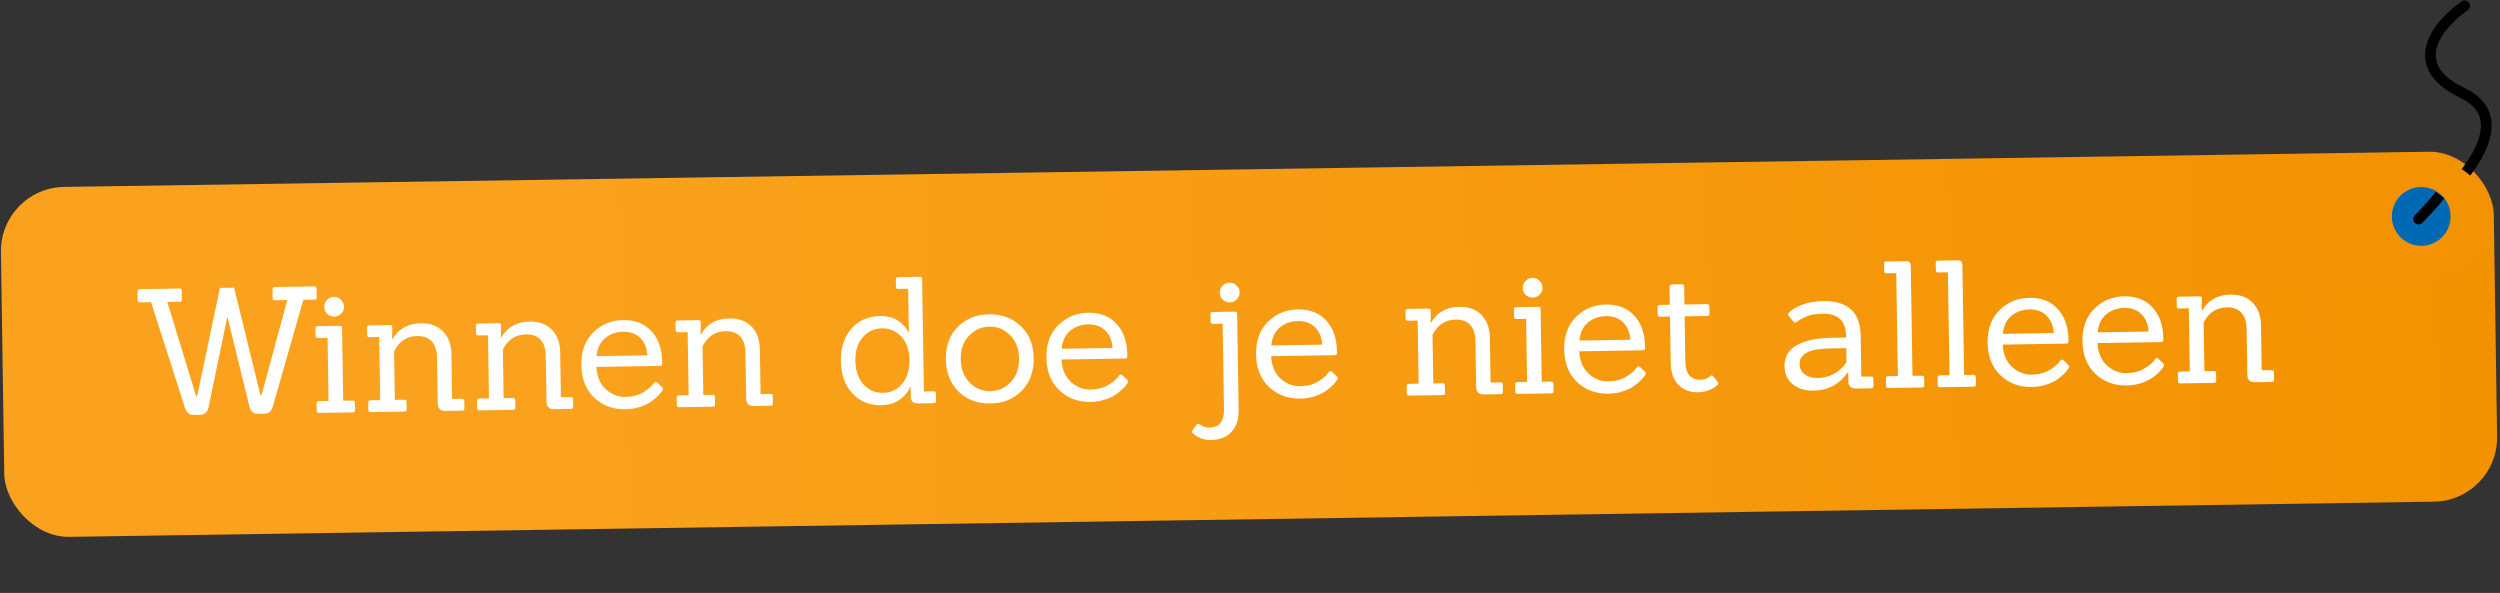 <svg xmlns="http://www.w3.org/2000/svg" width="468" height="111" viewBox="0 0 468 111" fill="none"><rect x="0" y="0" width="468" height="111" fill="#333333" stroke="none"/><rect y="35.166" width="466.712" height="65.517" rx="12" transform="rotate(-0.852 0 35.166)" fill="url(#paint0_linear_297_16)"></rect><path d="M461.96 1.912C462.416 1.6 462.534 0.978 462.222 0.522C461.911 0.066 461.289 -0.052 460.833 0.26L461.96 1.912ZM460.833 0.26C458.395 1.924 455.291 4.85 454.297 8.196C453.785 9.918 453.828 11.773 454.828 13.568C455.813 15.335 457.662 16.929 460.535 18.298L461.395 16.493C458.742 15.228 457.288 13.873 456.575 12.594C455.878 11.344 455.83 10.058 456.214 8.766C457.011 6.085 459.649 3.489 461.96 1.912L460.833 0.26ZM460.535 18.298C463.071 19.506 464.119 21.052 464.367 22.687C464.628 24.402 464.045 26.444 462.811 28.658C460.35 33.075 455.608 37.628 451.947 40.477L453.175 42.055C456.921 39.141 461.906 34.392 464.559 29.631C465.882 27.256 466.702 24.741 466.345 22.387C465.975 19.952 464.385 17.917 461.395 16.493L460.535 18.298Z" fill="black"></path><rect x="419.579" y="29.874" width="47" height="21.895" rx="10.947" transform="rotate(0.342 419.579 29.874)" fill="#F39303"></rect><circle cx="453.258" cy="40.516" r="5.5" fill="#0069B4"></circle><path d="M49.537 77.457L48.283 77.477C47.469 77.489 46.945 77.058 46.711 76.181L42.618 59.48L42.519 59.482L39.023 76.303C38.817 77.187 38.296 77.635 37.46 77.648L36.24 77.668C35.47 77.68 34.935 77.248 34.635 76.373L28.281 56.572L26.202 56.605C25.916 56.609 25.771 56.48 25.767 56.216L25.741 54.533C25.736 54.269 25.877 54.135 26.163 54.13L33.587 54.013C33.873 54.008 34.018 54.138 34.023 54.402L34.049 56.084C34.053 56.349 33.913 56.483 33.627 56.487L31.317 56.524L36.712 74.162L36.91 74.158L41.176 53.892L43.816 53.85L48.756 73.971L48.953 73.968L53.787 56.168L51.444 56.205C51.18 56.209 51.046 56.079 51.042 55.815L51.015 54.132C51.011 53.868 51.141 53.734 51.405 53.73L58.862 53.612C59.126 53.608 59.26 53.737 59.264 54.002L59.291 55.684C59.295 55.948 59.165 56.082 58.901 56.087L56.79 56.12L51.067 76.112C50.817 76.996 50.307 77.445 49.537 77.457ZM66.03 77.195L59.728 77.295C59.442 77.3 59.297 77.17 59.293 76.906L59.27 75.487C59.266 75.223 59.407 75.089 59.693 75.084L61.508 75.056L61.32 63.243L59.506 63.272C59.22 63.276 59.075 63.147 59.07 62.883L59.048 61.464C59.044 61.2 59.185 61.066 59.471 61.061L63.628 60.995C63.892 60.991 64.026 61.121 64.03 61.385L64.246 75.012L65.995 74.984C66.281 74.98 66.426 75.11 66.43 75.374L66.453 76.792C66.457 77.056 66.316 77.191 66.03 77.195ZM63.815 56.108C64.195 56.476 64.388 56.913 64.397 57.419C64.404 57.925 64.224 58.356 63.856 58.714C63.51 59.072 63.083 59.255 62.578 59.263C62.072 59.271 61.629 59.102 61.249 58.756C60.892 58.409 60.709 57.983 60.701 57.477C60.693 56.971 60.862 56.529 61.208 56.149C61.576 55.769 62.013 55.575 62.519 55.567C63.025 55.559 63.457 55.739 63.815 56.108ZM86.52 76.87L83.385 76.92C82.439 76.935 81.959 76.481 81.944 75.557L81.807 66.879C81.786 65.603 81.463 64.618 80.836 63.924C80.209 63.23 79.301 62.892 78.113 62.911C76.419 62.938 75.111 63.651 74.187 65.052C74.079 65.186 73.94 65.43 73.769 65.785L73.913 74.859L75.662 74.831C75.948 74.827 76.093 74.956 76.097 75.22L76.12 76.639C76.124 76.903 75.983 77.037 75.697 77.042L69.395 77.142C69.109 77.146 68.964 77.017 68.96 76.753L68.937 75.334C68.933 75.07 69.074 74.936 69.36 74.931L71.174 74.902L70.987 63.09L69.172 63.119C68.886 63.123 68.741 62.993 68.737 62.729L68.715 61.311C68.71 61.047 68.851 60.912 69.137 60.908L72.998 60.847C73.284 60.842 73.429 60.972 73.433 61.236L73.403 63.481L73.502 63.479C74.615 61.547 76.371 60.562 78.769 60.524C80.528 60.496 81.911 60.991 82.918 62.01C83.924 63.028 84.452 64.416 84.502 66.176L84.637 74.689L86.484 74.66C86.77 74.655 86.916 74.785 86.92 75.049L86.942 76.468C86.946 76.731 86.806 76.866 86.52 76.87ZM106.884 76.547L103.75 76.597C102.804 76.612 102.323 76.158 102.309 75.234L102.171 66.556C102.151 65.28 101.827 64.295 101.2 63.601C100.573 62.907 99.666 62.569 98.478 62.588C96.784 62.615 95.475 63.329 94.551 64.73C94.443 64.863 94.304 65.108 94.134 65.462L94.278 74.536L96.026 74.508C96.312 74.504 96.458 74.633 96.462 74.897L96.484 76.316C96.488 76.58 96.347 76.715 96.062 76.719L89.759 76.819C89.473 76.823 89.328 76.694 89.324 76.43L89.302 75.011C89.297 74.747 89.438 74.613 89.724 74.608L91.539 74.579L91.352 62.767L89.537 62.796C89.251 62.8 89.106 62.67 89.102 62.407L89.079 60.988C89.075 60.724 89.216 60.59 89.502 60.585L93.362 60.524C93.648 60.519 93.794 60.649 93.798 60.913L93.767 63.158L93.866 63.156C94.98 61.224 96.735 60.239 99.133 60.201C100.893 60.173 102.276 60.669 103.282 61.687C104.288 62.705 104.817 64.094 104.866 65.853L105.001 74.366L106.849 74.337C107.135 74.332 107.28 74.462 107.284 74.726L107.307 76.145C107.311 76.409 107.17 76.543 106.884 76.547ZM123.514 68.495L111.635 68.683C111.752 70.507 112.346 71.906 113.418 72.879C114.511 73.852 115.729 74.328 117.071 74.307C118.413 74.285 119.552 73.981 120.489 73.394C121.448 72.807 122.088 72.236 122.409 71.681C122.581 71.458 122.779 71.422 123.001 71.572L123.906 72.449C124.04 72.579 124.108 72.699 124.11 72.809C124.111 72.897 124.058 73.019 123.951 73.174C123.865 73.33 123.671 73.575 123.368 73.91C123.066 74.245 122.632 74.626 122.066 75.053C121.523 75.479 120.803 75.843 119.905 76.143C119.03 76.443 118.086 76.601 117.075 76.617C114.765 76.654 112.817 75.925 111.231 74.432C109.667 72.939 108.865 70.916 108.825 68.365C108.784 65.791 109.522 63.755 111.038 62.257C112.554 60.737 114.423 59.959 116.645 59.924C118.889 59.888 120.66 60.586 121.959 62.018C123.257 63.427 123.926 65.353 123.965 67.795C123.966 67.883 123.967 67.971 123.969 68.059C123.973 68.344 123.822 68.49 123.514 68.495ZM121.205 66.518C121.117 65.155 120.671 64.073 119.866 63.272C119.062 62.471 117.999 62.081 116.679 62.101C115.36 62.122 114.233 62.514 113.299 63.277C112.365 64.04 111.821 65.171 111.669 66.669L121.205 66.518ZM144.262 75.955L141.128 76.005C140.182 76.02 139.702 75.565 139.687 74.641L139.549 65.963C139.529 64.688 139.205 63.703 138.578 63.008C137.951 62.314 137.044 61.977 135.856 61.995C134.162 62.022 132.853 62.736 131.929 64.137C131.822 64.271 131.682 64.515 131.512 64.87L131.656 73.944L133.405 73.916C133.691 73.911 133.836 74.041 133.84 74.305L133.862 75.724C133.867 75.988 133.726 76.122 133.44 76.126L127.137 76.226C126.852 76.231 126.706 76.101 126.702 75.837L126.68 74.418C126.676 74.154 126.816 74.02 127.102 74.016L128.917 73.987L128.73 62.174L126.915 62.203C126.629 62.208 126.484 62.078 126.48 61.814L126.457 60.395C126.453 60.131 126.594 59.997 126.88 59.992L130.741 59.931C131.027 59.927 131.172 60.056 131.176 60.32L131.145 62.565L131.244 62.564C132.358 60.632 134.114 59.647 136.511 59.609C138.271 59.581 139.654 60.076 140.66 61.094C141.667 62.112 142.195 63.501 142.245 65.26L142.38 73.773L144.227 73.744C144.513 73.74 144.658 73.869 144.663 74.133L144.685 75.552C144.689 75.816 144.548 75.95 144.262 75.955ZM174.835 75.47L171.965 75.516C171.459 75.524 171.083 75.431 170.838 75.237C170.615 75.02 170.499 74.659 170.491 74.153L170.462 72.305L170.429 72.306C170.091 73.235 169.444 74.059 168.488 74.779C167.53 75.476 166.359 75.836 164.973 75.858C162.773 75.892 160.969 75.151 159.558 73.633C158.17 72.115 157.456 70.113 157.417 67.627C157.377 65.12 158.027 63.096 159.367 61.557C160.728 59.995 162.52 59.196 164.742 59.161C166.105 59.139 167.243 59.441 168.155 60.064C169.067 60.666 169.728 61.414 170.138 62.31L170.171 62.309C170.142 61.87 170.125 61.507 170.121 61.221L170.007 54.061L168.16 54.09C167.874 54.095 167.729 53.965 167.724 53.701L167.702 52.282C167.698 52.018 167.839 51.884 168.125 51.88L172.216 51.815C172.48 51.81 172.614 51.94 172.618 52.204L172.952 73.289L174.8 73.259C175.064 73.255 175.198 73.385 175.202 73.649L175.225 75.068C175.229 75.332 175.099 75.466 174.835 75.47ZM160.121 67.518C160.15 69.344 160.647 70.811 161.61 71.917C162.596 73.024 163.826 73.566 165.3 73.542C166.773 73.519 167.974 72.95 168.903 71.835C169.831 70.698 170.28 69.206 170.251 67.358C170.222 65.51 169.715 64.066 168.73 63.025C167.745 61.963 166.538 61.443 165.108 61.466C163.678 61.488 162.477 62.046 161.504 63.14C160.553 64.233 160.092 65.693 160.121 67.518ZM191.29 73.13C189.775 74.694 187.819 75.495 185.421 75.533C183.023 75.571 181.042 74.844 179.478 73.35C177.914 71.835 177.112 69.812 177.072 67.283C177.032 64.731 177.78 62.695 179.318 61.174C180.857 59.654 182.802 58.875 185.156 58.837C187.532 58.8 189.502 59.528 191.066 61.021C192.651 62.492 193.464 64.493 193.504 67.022C193.544 69.53 192.806 71.566 191.29 73.13ZM179.844 67.239C179.872 69.043 180.423 70.497 181.497 71.602C182.571 72.707 183.866 73.248 185.384 73.224C186.924 73.199 188.213 72.618 189.251 71.479C190.289 70.341 190.794 68.869 190.765 67.066C190.737 65.262 190.175 63.819 189.079 62.736C188.006 61.653 186.722 61.123 185.226 61.147C183.73 61.17 182.452 61.741 181.391 62.858C180.331 63.975 179.815 65.435 179.844 67.239ZM210.579 67.115L198.7 67.303C198.817 69.127 199.412 70.526 200.483 71.499C201.577 72.472 202.794 72.948 204.136 72.926C205.478 72.905 206.617 72.601 207.554 72.014C208.513 71.427 209.153 70.856 209.474 70.3C209.647 70.078 209.844 70.041 210.067 70.192L210.972 71.069C211.106 71.199 211.174 71.319 211.175 71.429C211.177 71.517 211.124 71.638 211.016 71.794C210.931 71.95 210.736 72.195 210.434 72.529C210.131 72.864 209.697 73.245 209.132 73.672C208.588 74.099 207.868 74.462 206.971 74.763C206.095 75.063 205.152 75.221 204.14 75.237C201.83 75.273 199.882 74.545 198.296 73.052C196.733 71.559 195.93 69.536 195.89 66.984C195.849 64.411 196.587 62.375 198.103 60.877C199.62 59.356 201.488 58.578 203.71 58.543C205.954 58.508 207.725 59.206 209.024 60.637C210.323 62.047 210.991 63.973 211.03 66.414C211.031 66.502 211.033 66.59 211.034 66.678C211.039 66.964 210.887 67.11 210.579 67.115ZM208.27 65.138C208.183 63.775 207.736 62.693 206.932 61.892C206.127 61.09 205.064 60.7 203.745 60.721C202.425 60.742 201.298 61.134 200.364 61.897C199.43 62.66 198.887 63.79 198.734 65.289L208.27 65.138ZM231.47 53.45C231.85 53.796 232.044 54.222 232.052 54.728C232.06 55.233 231.88 55.676 231.512 56.056C231.165 56.414 230.739 56.597 230.233 56.605C229.727 56.613 229.285 56.444 228.905 56.098C228.547 55.729 228.364 55.292 228.356 54.786C228.348 54.28 228.517 53.849 228.864 53.491C229.232 53.111 229.669 52.917 230.175 52.909C230.681 52.901 231.113 53.081 231.47 53.45ZM229.133 76.689L228.877 60.587L227.029 60.616C226.766 60.62 226.631 60.49 226.627 60.226L226.605 58.807C226.601 58.544 226.73 58.409 226.994 58.405L231.185 58.339C231.449 58.335 231.583 58.465 231.587 58.728L231.872 76.678C231.901 78.504 231.45 79.897 230.519 80.858C229.61 81.841 228.32 82.345 226.648 82.372C225.416 82.391 224.31 81.98 223.328 81.137C223.195 81.029 223.127 80.92 223.125 80.81C223.123 80.7 223.166 80.601 223.252 80.511L223.996 79.509C224.19 79.308 224.388 79.283 224.588 79.434C225.123 79.844 225.72 80.043 226.38 80.033C228.25 80.003 229.167 78.888 229.133 76.689ZM249.826 66.492L237.947 66.681C238.064 68.505 238.659 69.904 239.73 70.877C240.824 71.85 242.041 72.325 243.383 72.304C244.725 72.283 245.864 71.979 246.801 71.392C247.76 70.805 248.4 70.233 248.721 69.678C248.894 69.455 249.091 69.419 249.314 69.57L250.219 70.447C250.353 70.576 250.421 70.696 250.422 70.806C250.424 70.894 250.371 71.016 250.263 71.172C250.178 71.327 249.983 71.572 249.681 71.907C249.378 72.242 248.944 72.623 248.379 73.05C247.835 73.477 247.115 73.84 246.218 74.14C245.342 74.44 244.399 74.598 243.387 74.614C241.077 74.651 239.129 73.923 237.543 72.43C235.98 70.936 235.177 68.914 235.137 66.362C235.096 63.788 235.834 61.752 237.35 60.254C238.867 58.734 240.735 57.956 242.957 57.921C245.201 57.886 246.972 58.584 248.271 60.015C249.57 61.425 250.238 63.35 250.277 65.792C250.278 65.88 250.28 65.968 250.281 66.056C250.286 66.342 250.134 66.487 249.826 66.492ZM247.517 64.516C247.43 63.153 246.983 62.071 246.179 61.269C245.374 60.468 244.312 60.078 242.992 60.099C241.672 60.12 240.545 60.512 239.611 61.275C238.677 62.038 238.134 63.168 237.981 64.667L247.517 64.516ZM280.918 73.788L277.783 73.838C276.838 73.853 276.357 73.399 276.343 72.475L276.205 63.797C276.185 62.521 275.861 61.536 275.234 60.842C274.607 60.148 273.7 59.81 272.512 59.829C270.818 59.856 269.509 60.569 268.585 61.97C268.477 62.104 268.338 62.348 268.168 62.703L268.312 71.777L270.06 71.749C270.346 71.745 270.491 71.874 270.496 72.138L270.518 73.557C270.522 73.821 270.381 73.955 270.095 73.96L263.793 74.06C263.507 74.064 263.362 73.935 263.358 73.671L263.335 72.252C263.331 71.988 263.472 71.854 263.758 71.849L265.573 71.82L265.386 60.008L263.571 60.037C263.285 60.041 263.14 59.911 263.136 59.647L263.113 58.229C263.109 57.965 263.25 57.83 263.536 57.826L267.396 57.765C267.682 57.76 267.827 57.89 267.832 58.154L267.801 60.399L267.9 60.397C269.014 58.465 270.769 57.48 273.167 57.442C274.927 57.414 276.31 57.909 277.316 58.928C278.322 59.946 278.85 61.334 278.9 63.094L279.035 71.607L280.883 71.578C281.169 71.573 281.314 71.703 281.318 71.967L281.341 73.386C281.345 73.65 281.204 73.784 280.918 73.788ZM290.396 73.638L284.093 73.738C283.807 73.743 283.662 73.613 283.658 73.349L283.636 71.93C283.631 71.666 283.772 71.532 284.058 71.527L285.873 71.499L285.686 59.686L283.871 59.715C283.585 59.719 283.44 59.59 283.436 59.326L283.413 57.907C283.409 57.643 283.55 57.509 283.836 57.504L287.993 57.438C288.257 57.434 288.391 57.564 288.396 57.828L288.612 71.455L290.361 71.427C290.646 71.423 290.792 71.552 290.796 71.817L290.818 73.235C290.822 73.499 290.682 73.633 290.396 73.638ZM288.18 52.55C288.56 52.919 288.754 53.355 288.762 53.861C288.77 54.367 288.59 54.799 288.221 55.157C287.875 55.515 287.449 55.697 286.943 55.706C286.437 55.714 285.994 55.545 285.615 55.199C285.257 54.852 285.074 54.426 285.066 53.92C285.058 53.414 285.227 52.971 285.573 52.592C285.941 52.212 286.378 52.018 286.884 52.01C287.39 52.002 287.822 52.182 288.18 52.55ZM307.504 65.578L295.626 65.766C295.743 67.591 296.337 68.989 297.408 69.962C298.502 70.935 299.72 71.411 301.062 71.39C302.403 71.368 303.543 71.064 304.479 70.477C305.438 69.89 306.078 69.319 306.4 68.764C306.572 68.541 306.769 68.505 306.992 68.655L307.897 69.532C308.031 69.662 308.099 69.782 308.101 69.892C308.102 69.98 308.049 70.102 307.941 70.257C307.856 70.413 307.662 70.658 307.359 70.993C307.056 71.328 306.622 71.709 306.057 72.136C305.514 72.562 304.793 72.926 303.896 73.226C303.021 73.526 302.077 73.684 301.065 73.7C298.755 73.737 296.808 73.008 295.222 71.515C293.658 70.022 292.856 67.999 292.815 65.448C292.774 62.874 293.512 60.838 295.029 59.34C296.545 57.82 298.414 57.042 300.635 57.007C302.879 56.971 304.65 57.669 305.949 59.101C307.248 60.51 307.916 62.436 307.955 64.878C307.957 64.966 307.958 65.054 307.959 65.142C307.964 65.427 307.812 65.573 307.504 65.578ZM305.196 63.601C305.108 62.238 304.662 61.156 303.857 60.355C303.052 59.554 301.99 59.163 300.67 59.184C299.35 59.205 298.223 59.597 297.289 60.36C296.355 61.123 295.812 62.254 295.66 63.752L305.196 63.601ZM321.532 71.461C321.621 71.548 321.667 71.646 321.669 71.756C321.67 71.844 321.606 71.955 321.476 72.089C320.522 72.962 319.308 73.411 317.834 73.434C316.382 73.457 315.176 73.003 314.215 72.072C313.275 71.119 312.791 69.73 312.762 67.904L312.625 59.259L310.778 59.288C310.47 59.293 310.313 59.153 310.309 58.867L310.287 57.514C310.283 57.228 310.435 57.082 310.743 57.077L312.59 57.048L312.537 53.716C312.533 53.408 312.684 53.251 312.992 53.246L314.84 53.217C315.126 53.212 315.271 53.364 315.276 53.672L315.329 57.005L319.519 56.938C319.827 56.933 319.984 57.074 319.988 57.36L320.01 58.713C320.014 58.999 319.862 59.144 319.554 59.149L315.364 59.215L315.5 67.794C315.517 68.894 315.773 69.726 316.266 70.291C316.78 70.832 317.445 71.097 318.259 71.084C319.094 71.071 319.718 70.852 320.129 70.427C320.346 70.226 320.544 70.234 320.724 70.451L321.532 71.461ZM350.326 72.688L347.455 72.733C346.509 72.748 346.029 72.294 346.014 71.37L345.988 69.687L345.922 69.688C344.351 71.936 342.224 73.08 339.54 73.123C337.957 73.148 336.652 72.762 335.627 71.964C334.602 71.144 334.079 70.03 334.056 68.622C334.028 66.819 334.788 65.486 336.336 64.626C337.906 63.743 340.066 63.279 342.816 63.236L345.588 63.192L345.581 62.796C345.538 60.046 344.086 58.694 341.227 58.739C339.885 58.761 338.919 58.908 338.329 59.181C337.739 59.433 337.313 59.638 337.052 59.796C336.812 59.953 336.627 60.078 336.497 60.168C336.171 60.437 335.929 60.463 335.772 60.245L334.83 59.105C334.673 58.931 334.692 58.755 334.887 58.576C335.253 58.086 336.016 57.601 337.174 57.12C338.333 56.64 339.704 56.387 341.288 56.362C345.907 56.289 348.252 58.452 348.322 62.852L348.443 70.507L350.291 70.477C350.555 70.473 350.689 70.603 350.693 70.867L350.715 72.286C350.72 72.55 350.59 72.684 350.326 72.688ZM345.619 65.172L343.012 65.213C341.737 65.233 340.682 65.316 339.848 65.461C339.014 65.606 338.304 65.904 337.717 66.353C337.152 66.802 336.875 67.412 336.888 68.181C336.9 68.951 337.218 69.584 337.842 70.081C338.488 70.554 339.316 70.783 340.328 70.767C342.462 70.733 344.24 69.759 345.661 67.844L345.619 65.172ZM359.803 72.538L353.501 72.638C353.215 72.642 353.07 72.512 353.065 72.248L353.043 70.83C353.039 70.566 353.18 70.431 353.466 70.427L355.28 70.398L354.975 51.129L353.16 51.157C352.874 51.162 352.729 51.032 352.725 50.768L352.702 49.349C352.698 49.085 352.839 48.951 353.125 48.947L356.788 48.889C357.382 48.879 357.683 49.149 357.692 49.699L358.019 70.355L359.768 70.327C360.054 70.322 360.199 70.452 360.203 70.716L360.226 72.135C360.23 72.399 360.089 72.533 359.803 72.538ZM369.47 72.384L363.167 72.484C362.881 72.489 362.736 72.359 362.732 72.095L362.71 70.676C362.705 70.412 362.846 70.278 363.132 70.274L364.947 70.245L364.642 50.975L362.827 51.004C362.541 51.009 362.396 50.879 362.392 50.615L362.369 49.196C362.365 48.932 362.506 48.798 362.792 48.793L366.454 48.735C367.048 48.726 367.35 48.996 367.358 49.546L367.686 70.201L369.435 70.174C369.721 70.169 369.866 70.299 369.87 70.563L369.892 71.982C369.896 72.246 369.756 72.38 369.47 72.384ZM386.772 64.321L374.893 64.51C375.01 66.334 375.604 67.733 376.676 68.706C377.769 69.678 378.987 70.154 380.329 70.133C381.671 70.112 382.81 69.808 383.747 69.221C384.706 68.633 385.346 68.062 385.667 67.507C385.839 67.284 386.037 67.248 386.259 67.399L387.164 68.275C387.298 68.405 387.366 68.525 387.368 68.635C387.369 68.723 387.316 68.845 387.209 69.001C387.123 69.156 386.929 69.401 386.626 69.736C386.324 70.071 385.89 70.452 385.324 70.879C384.781 71.306 384.061 71.669 383.163 71.969C382.288 72.269 381.344 72.427 380.333 72.443C378.023 72.48 376.075 71.752 374.489 70.259C372.925 68.765 372.123 66.743 372.083 64.191C372.042 61.617 372.78 59.581 374.296 58.083C375.812 56.563 377.681 55.785 379.903 55.75C382.147 55.714 383.918 56.412 385.217 57.844C386.515 59.254 387.184 61.179 387.223 63.621C387.224 63.709 387.225 63.797 387.227 63.885C387.231 64.171 387.08 64.316 386.772 64.321ZM384.463 62.344C384.375 60.982 383.929 59.9 383.124 59.098C382.32 58.297 381.257 57.907 379.937 57.928C378.618 57.949 377.491 58.34 376.557 59.103C375.623 59.866 375.079 60.997 374.927 62.496L384.463 62.344ZM404.526 64.04L392.648 64.228C392.765 66.052 393.359 67.451 394.43 68.424C395.524 69.397 396.742 69.873 398.083 69.852C399.425 69.83 400.565 69.526 401.501 68.939C402.46 68.352 403.1 67.781 403.422 67.226C403.594 67.003 403.791 66.967 404.014 67.117L404.919 67.994C405.053 68.124 405.121 68.244 405.123 68.354C405.124 68.442 405.071 68.564 404.963 68.719C404.878 68.875 404.684 69.12 404.381 69.455C404.078 69.79 403.644 70.17 403.079 70.597C402.536 71.024 401.815 71.388 400.918 71.688C400.043 71.988 399.099 72.146 398.087 72.162C395.777 72.198 393.83 71.47 392.244 69.977C390.68 68.484 389.878 66.461 389.837 63.91C389.796 61.336 390.534 59.3 392.051 57.802C393.567 56.281 395.436 55.504 397.657 55.468C399.901 55.433 401.672 56.131 402.971 57.562C404.27 58.972 404.938 60.898 404.977 63.339C404.979 63.427 404.98 63.515 404.981 63.603C404.986 63.889 404.834 64.035 404.526 64.04ZM402.218 62.063C402.13 60.7 401.684 59.618 400.879 58.817C400.074 58.016 399.012 57.625 397.692 57.646C396.372 57.667 395.245 58.059 394.311 58.822C393.377 59.585 392.834 60.716 392.682 62.214L402.218 62.063ZM425.275 71.5L422.14 71.549C421.194 71.564 420.714 71.11 420.699 70.186L420.562 61.508C420.542 60.232 420.218 59.247 419.591 58.553C418.964 57.859 418.056 57.521 416.869 57.54C415.175 57.567 413.866 58.281 412.942 59.682C412.834 59.815 412.695 60.06 412.525 60.414L412.668 69.488L414.417 69.46C414.703 69.456 414.848 69.586 414.852 69.85L414.875 71.269C414.879 71.532 414.738 71.667 414.452 71.671L408.15 71.771C407.864 71.776 407.719 71.646 407.715 71.382L407.692 69.963C407.688 69.699 407.829 69.565 408.115 69.561L409.93 69.532L409.742 57.719L407.928 57.748C407.642 57.752 407.497 57.623 407.492 57.359L407.47 55.94C407.466 55.676 407.607 55.542 407.893 55.537L411.753 55.476C412.039 55.471 412.184 55.601 412.188 55.865L412.158 58.11L412.257 58.108C413.37 56.176 415.126 55.191 417.524 55.154C419.284 55.126 420.667 55.621 421.673 56.639C422.679 57.657 423.207 59.046 423.257 60.805L423.392 69.318L425.24 69.289C425.526 69.284 425.671 69.414 425.675 69.678L425.698 71.097C425.702 71.361 425.561 71.495 425.275 71.5Z" fill="white"></path><path d="M452.051 40.309C451.66 40.699 451.66 41.333 452.051 41.723C452.441 42.114 453.074 42.114 453.465 41.723L452.051 40.309ZM453.465 41.723C454.306 40.882 456.314 38.774 457.558 37.116L455.958 35.916C454.802 37.457 452.876 39.483 452.051 40.309L453.465 41.723Z" fill="black"></path><defs><linearGradient id="paint0_linear_297_16" x1="467.52" y1="70.952" x2="-0.659" y2="79.495" gradientUnits="userSpaceOnUse"><stop stop-color="#F39200"></stop><stop offset="0.775" stop-color="#FAA21D"></stop></linearGradient></defs></svg>